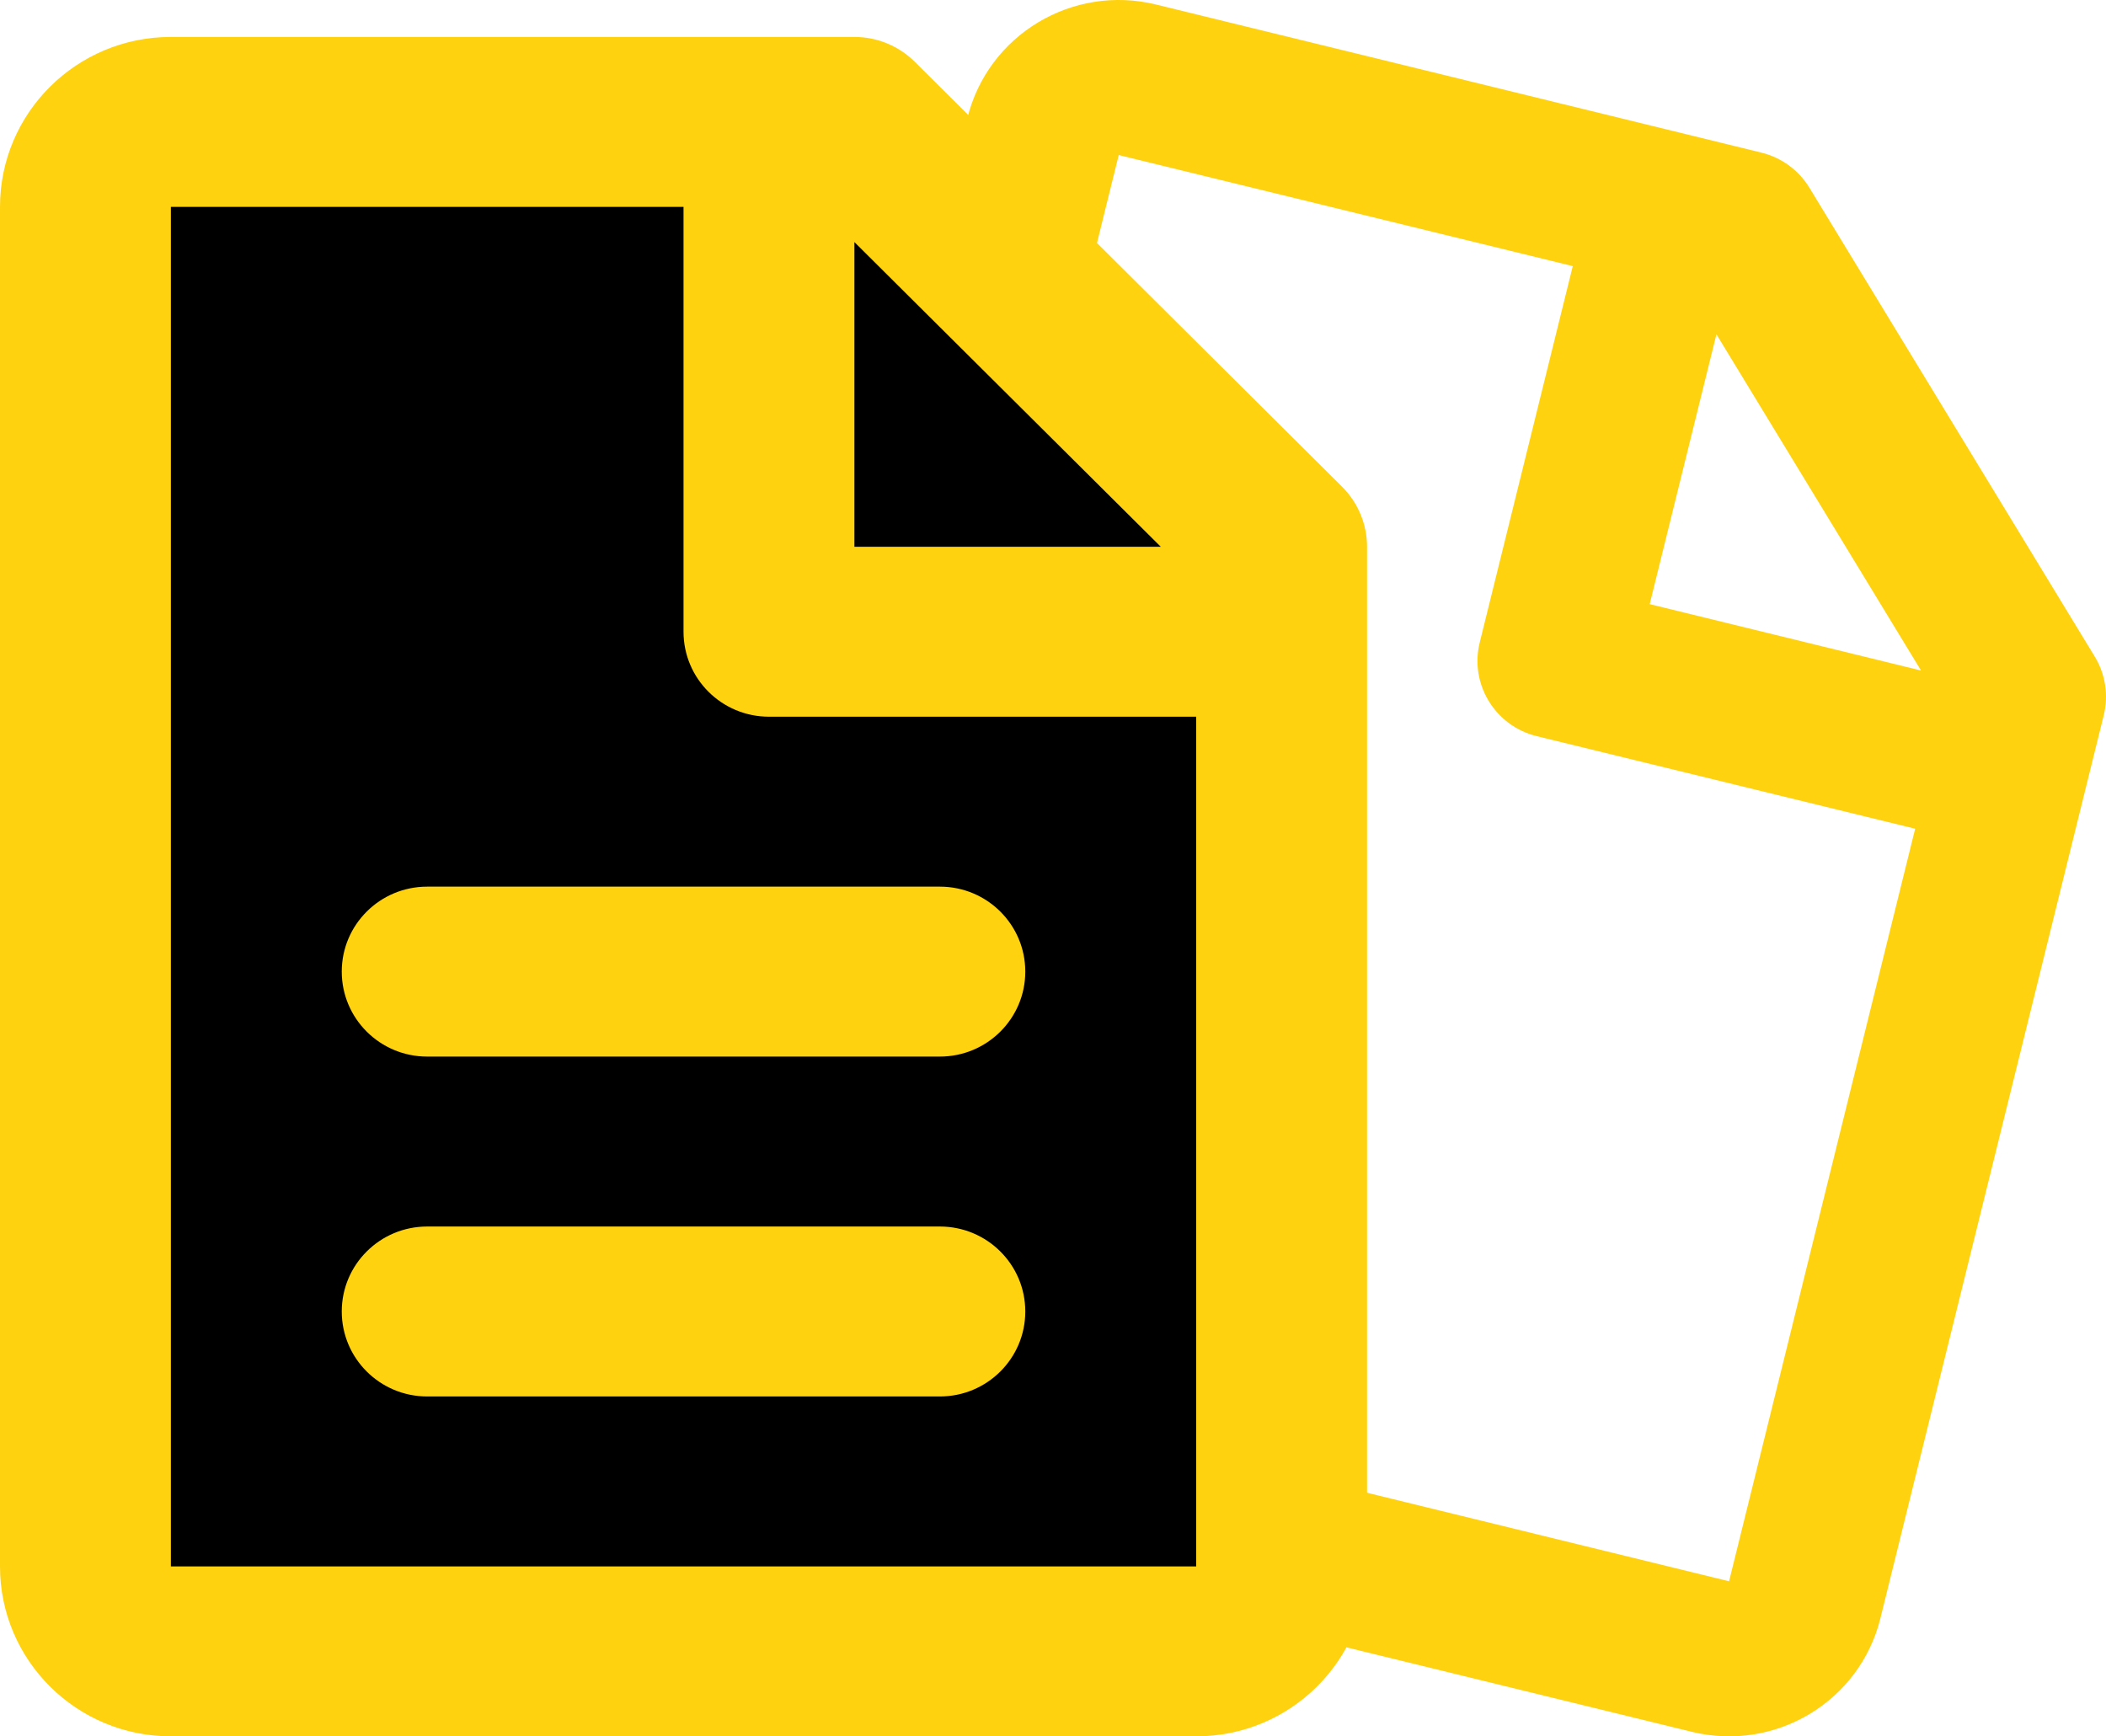 <svg width="57" height="47" viewBox="0 0 57 47" fill="none" xmlns="http://www.w3.org/2000/svg">
<path d="M26.183 3.195C26.739 0.944 29.024 -0.431 31.287 0.122L47.672 4.131C48.215 4.263 48.683 4.606 48.973 5.082L56.695 17.772C56.985 18.248 57.073 18.819 56.939 19.36L50.894 43.805C50.338 46.056 48.053 47.431 45.79 46.878L21.212 40.865C18.95 40.312 17.567 38.039 18.123 35.789L26.183 3.195ZM51.994 18.15L46.456 9.049L44.65 16.353L51.994 18.15ZM42.568 7.203L30.279 4.197L22.219 36.791L46.798 42.803L51.835 22.432L41.594 19.927C40.463 19.65 39.772 18.514 40.05 17.389L42.568 7.203Z" fill="#FFD210"/>
<path d="M2.891 44.7V4.45H24.281L34.109 15.375L34.688 44.7H2.891Z" fill="black"/>
<path d="M0 5.6C0 3.059 2.071 1 4.625 1H23.125C23.738 1 24.326 1.242 24.76 1.674L36.323 13.174C36.756 13.605 37 14.19 37 14.8V42.4C37 44.941 34.929 47 32.375 47H4.625C2.071 47 0 44.941 0 42.4V5.6ZM31.417 14.8L23.125 6.553V14.8H31.417ZM18.5 5.6L4.625 5.6V42.4H32.375V19.4H20.812C19.535 19.4 18.5 18.37 18.5 17.1V5.6ZM9.25 26.3C9.25 25.03 10.285 24 11.562 24H25.438C26.715 24 27.75 25.03 27.75 26.3C27.75 27.57 26.715 28.6 25.438 28.6H11.562C10.285 28.6 9.25 27.57 9.25 26.3ZM9.25 35.5C9.25 34.23 10.285 33.2 11.562 33.2H25.438C26.715 33.2 27.75 34.23 27.75 35.5C27.75 36.77 26.715 37.8 25.438 37.8H11.562C10.285 37.8 9.25 36.77 9.25 35.5Z" fill="#FFD210"/>
</svg>
